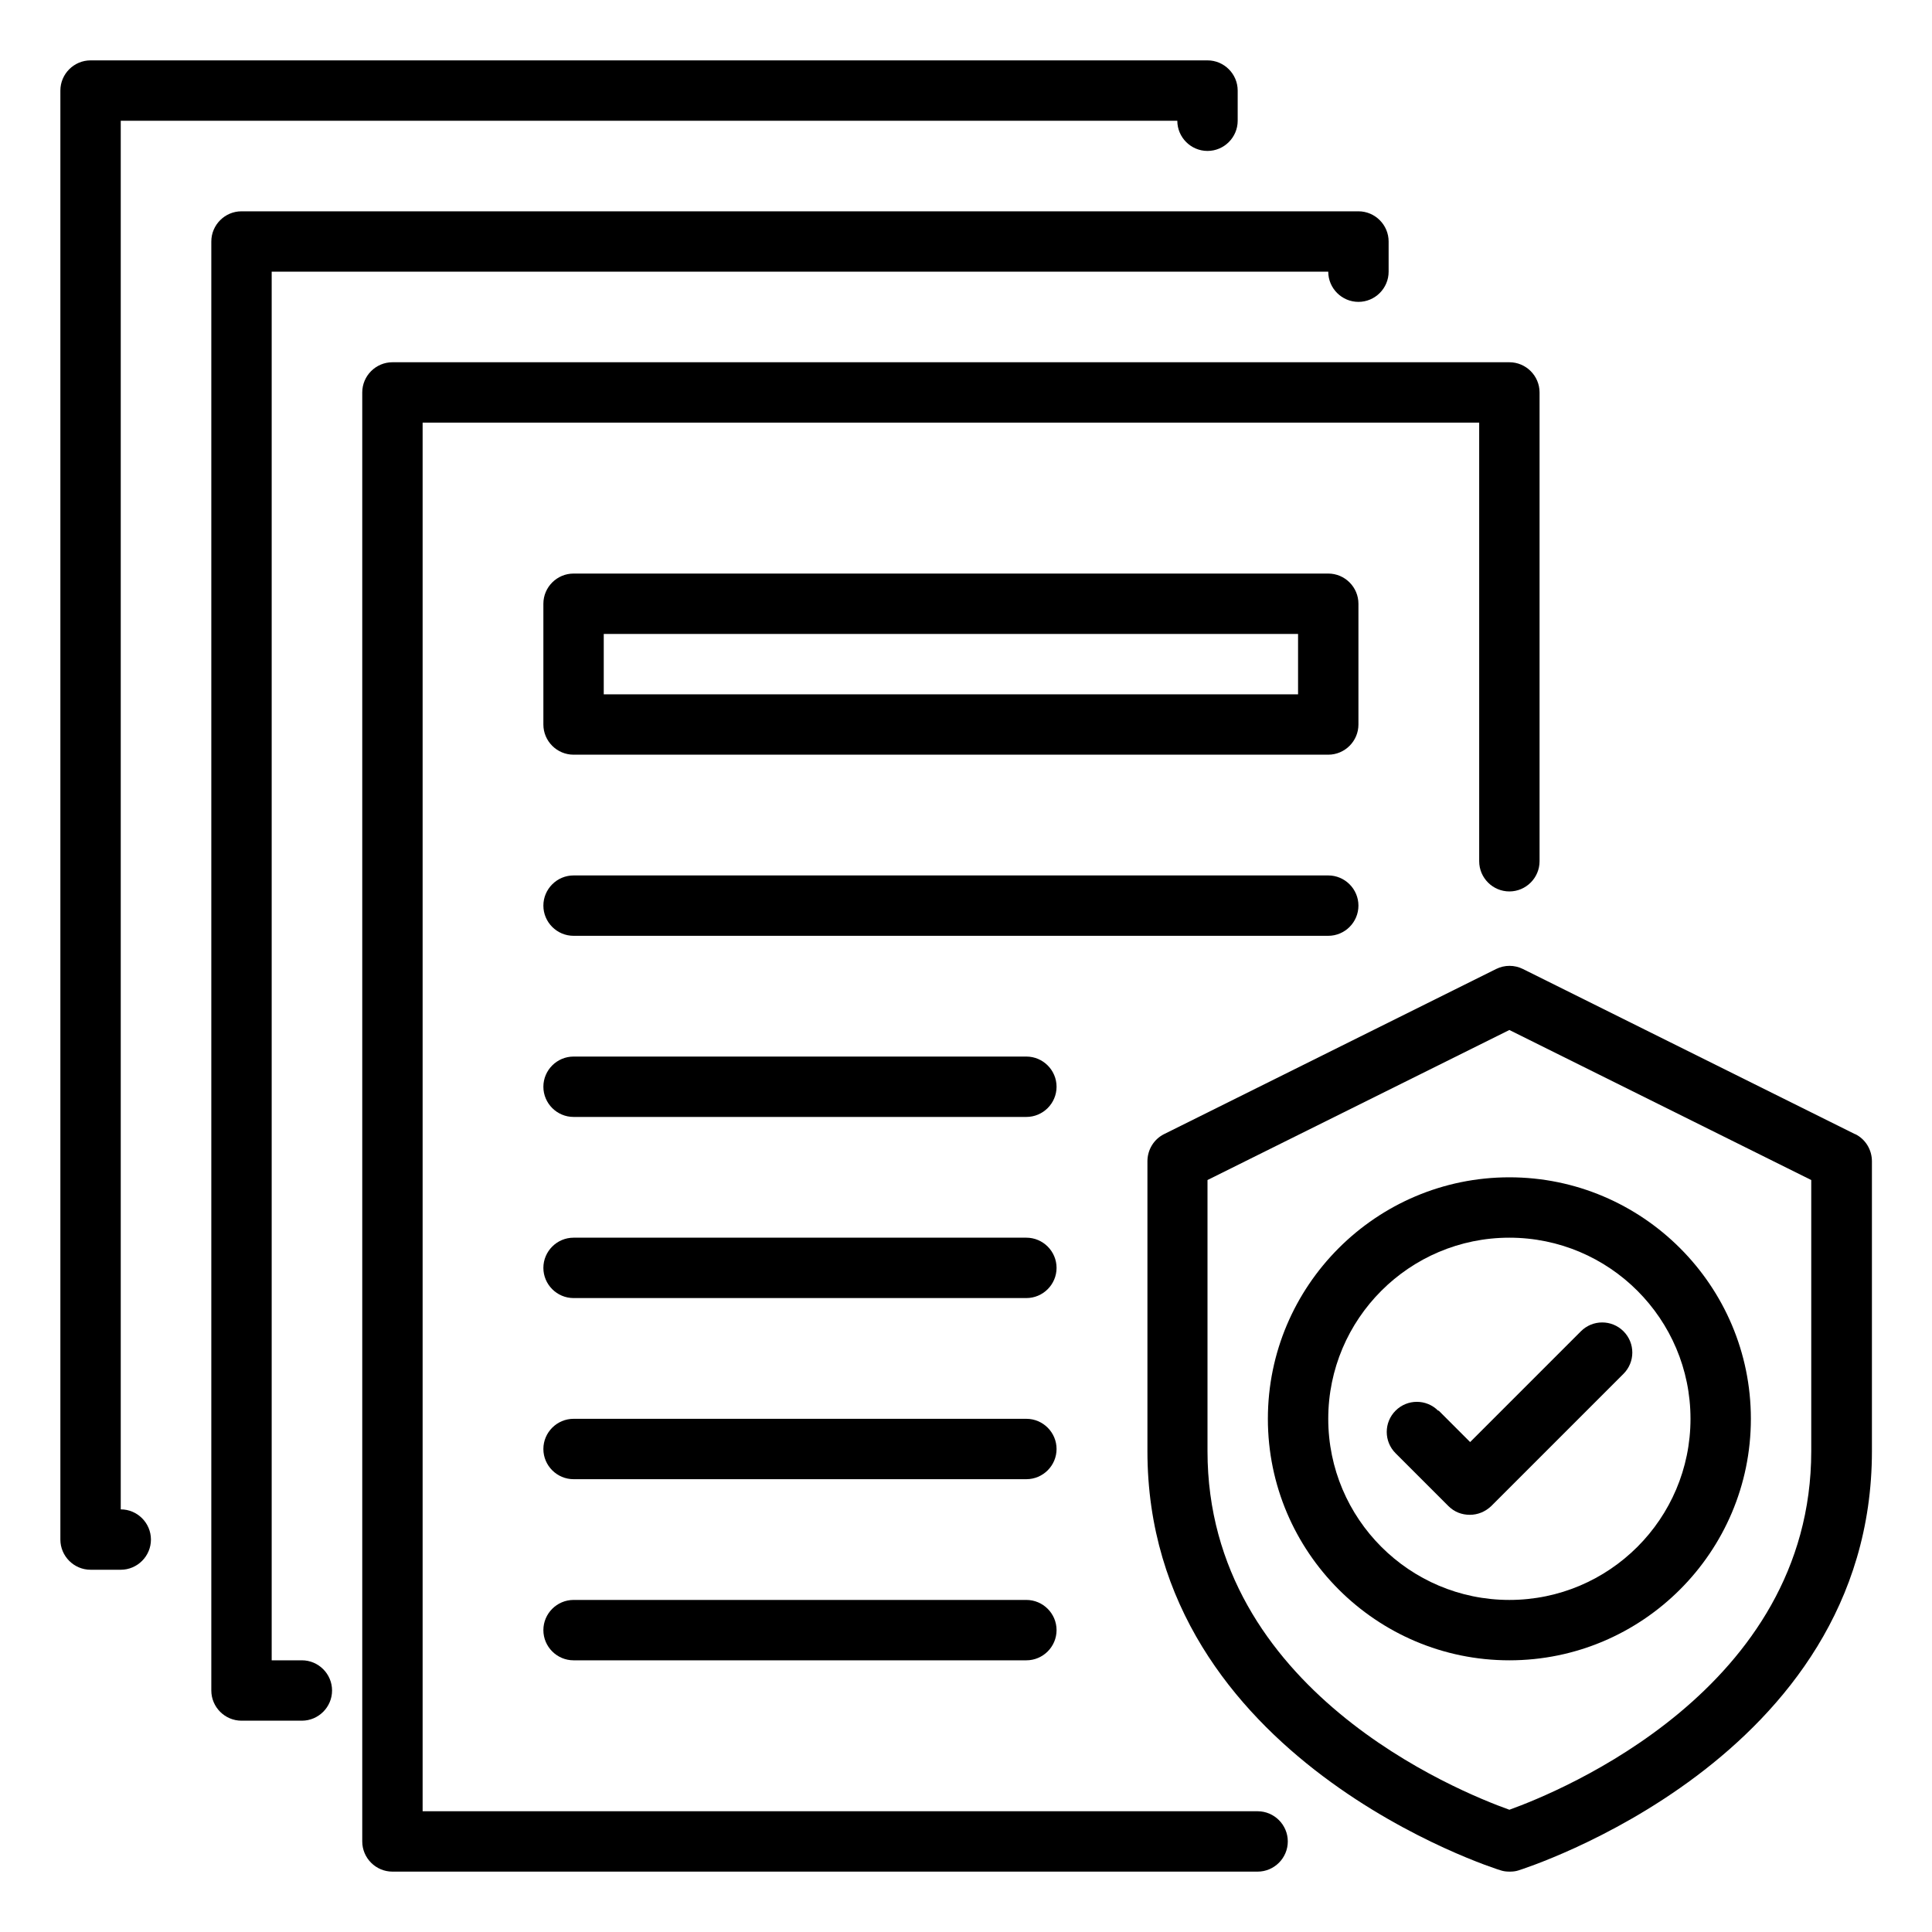 <svg xmlns="http://www.w3.org/2000/svg" id="Compliance_Reporting" viewBox="0 0 64 64">
  <path d="m61.45,37.57l-11-5.47c-.28-.14-.61-.14-.89,0l-11,5.47c-.34.17-.55.52-.55.9v9.6c0,10.22,11.59,13.86,11.71,13.89.09.03.19.04.29.04s.2-.01.29-.04c.12-.04,11.71-3.67,11.71-13.89v-9.6c0-.38-.21-.73-.55-.9Zm-1.45,10.5c0,7.89-8.33,11.28-10,11.88-1.68-.6-10-3.96-10-11.88v-8.98l10-4.97,10,4.97v8.98Z"/>
  <path d="m42,47c0,4.41,3.59,8,8,8s8-3.59,8-8-3.59-8-8-8-8,3.59-8,8Zm14,0c0,3.31-2.69,6-6,6s-6-2.69-6-6,2.69-6,6-6,6,2.69,6,6Z"/>
  <path d="m47.64,46.73c-.39-.39-1.02-.39-1.41,0s-.39,1.02,0,1.41l1.75,1.75c.2.2.45.29.71.29s.51-.1.71-.29l4.38-4.38c.39-.39.39-1.02,0-1.41s-1.02-.39-1.41,0l-3.67,3.67-1.04-1.04Z"/>
  <path d="m41.66,60H14V14h35v14.53c0,.55.45,1,1,1s1-.45,1-1v-15.53c0-.55-.45-1-1-1H13c-.55,0-1,.45-1,1v48c0,.55.45,1,1,1h28.66c.55,0,1-.45,1-1s-.45-1-1-1Z"/>
  <path d="m10,55h-1V9h35c0,.55.45,1,1,1s1-.45,1-1v-1c0-.55-.45-1-1-1H8c-.55,0-1,.45-1,1v48c0,.55.45,1,1,1h2c.55,0,1-.45,1-1s-.45-1-1-1Z"/>
  <path d="m4,50V4h35c0,.55.45,1,1,1s1-.45,1-1v-1c0-.55-.45-1-1-1H3c-.55,0-1,.45-1,1v48c0,.55.45,1,1,1h1c.55,0,1-.45,1-1s-.45-1-1-1Z"/>
  <path d="M45 20c0-.55-.45-1-1-1h-25c-.55 0-1 .45-1 1v4c0 .55.45 1 1 1h25c.55 0 1-.45 1-1v-4Zm-2 3h-23v-2h23v2ZM45 30c0-.55-.45-1-1-1h-25c-.55 0-1 .45-1 1s.45 1 1 1h25c.55 0 1-.45 1-1ZM34 35h-15c-.55 0-1 .45-1 1s.45 1 1 1h15c.55 0 1-.45 1-1s-.45-1-1-1ZM34 41h-15c-.55 0-1 .45-1 1s.45 1 1 1h15c.55 0 1-.45 1-1s-.45-1-1-1ZM34 47h-15c-.55 0-1 .45-1 1s.45 1 1 1h15c.55 0 1-.45 1-1s-.45-1-1-1ZM34 53h-15c-.55 0-1 .45-1 1s.45 1 1 1h15c.55 0 1-.45 1-1s-.45-1-1-1Z"/>
</svg>

